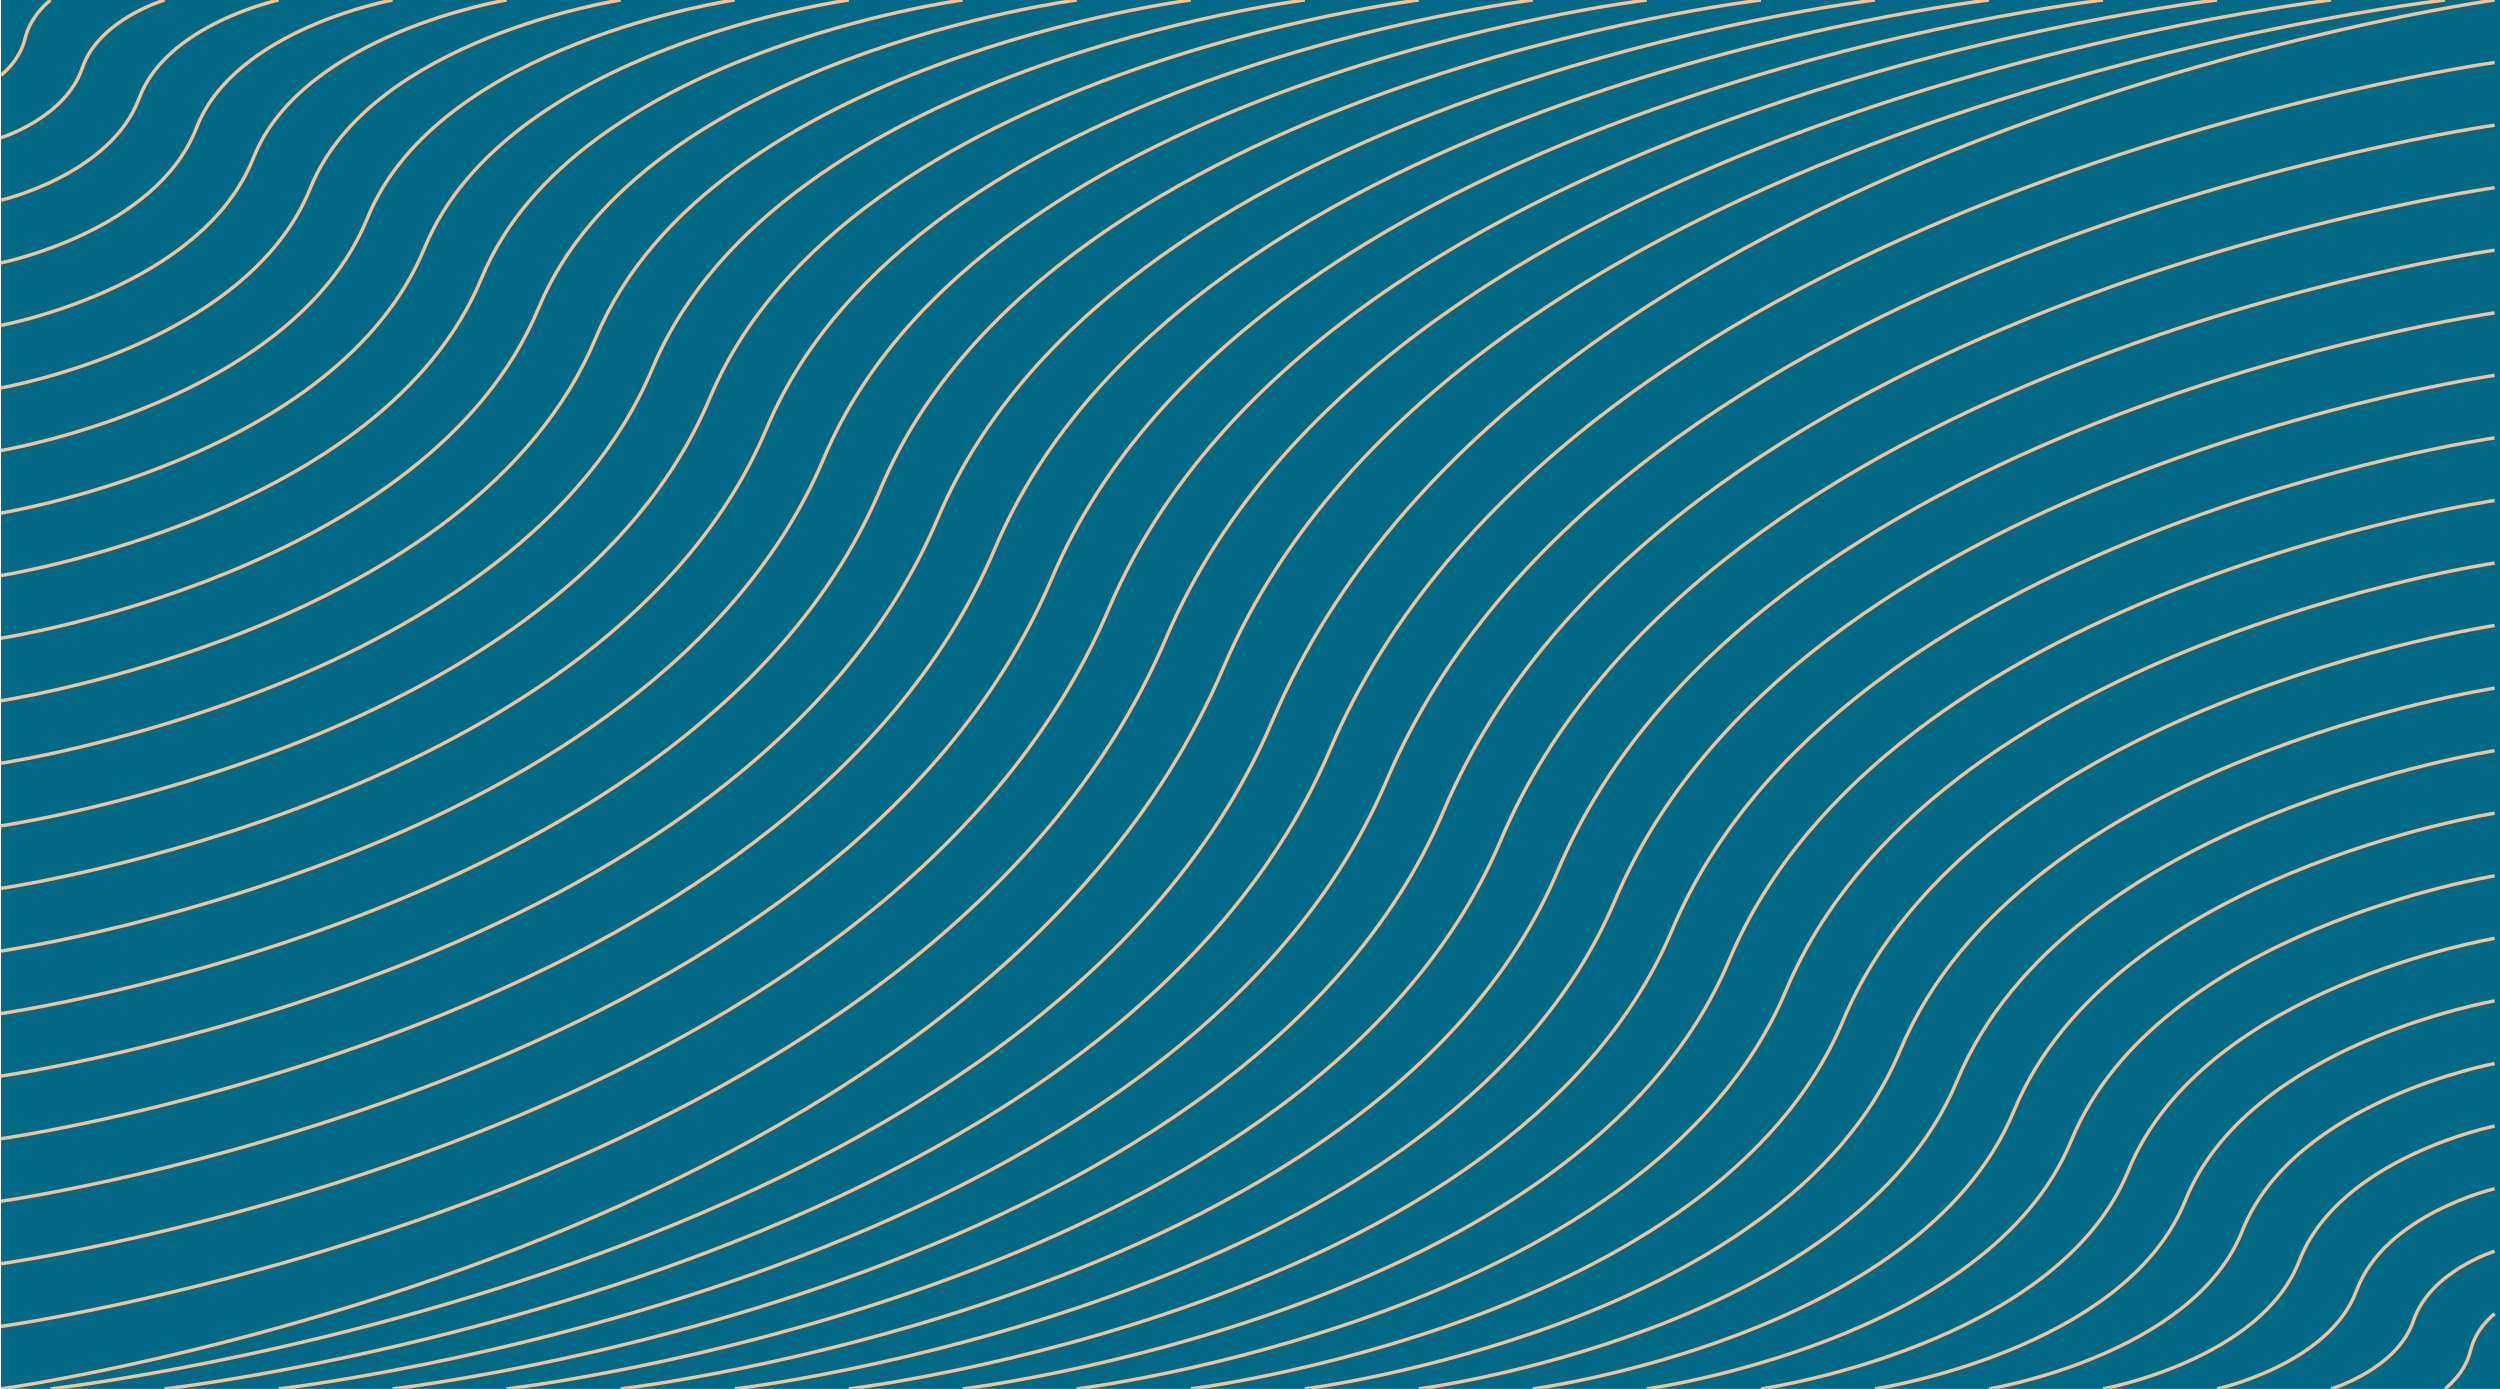 <svg width="1440" height="800" viewBox="0 0 1440 800" fill="none" xmlns="http://www.w3.org/2000/svg">
<rect x="0" y="0" width="1440" height="800" fill="#333333" stroke="none"/>
<g clip-path="url(#clip0_2_6976)">
<rect width="1440" height="800" fill="white"/>
<g clip-path="url(#clip1_2_6976)">
<path d="M1440.6 0H0.6V800H1440.6V0Z" fill="#026986"/>
<path d="M0.6 43.3C0.6 43.3 11.4 35.2 14.5 22C17.6 8.8 29.1 0 29.1 0" stroke="#F7C193" stroke-width="2" stroke-miterlimit="10"/>
<path d="M0.6 79.3C0.6 79.3 37.6 67.9 47.4 39.2C56.8 11.3 94.8 0 94.8 0" stroke="#F7C193" stroke-width="2" stroke-miterlimit="10"/>
<path d="M0.6 115.3C0.6 115.3 63.8 100.6 80.2 56.5C96 14 160.5 0 160.5 0" stroke="#F7C193" stroke-width="2" stroke-miterlimit="10"/>
<path d="M0.6 151.4C0.6 151.4 89.9 133.3 113.1 73.8C135.2 16.6 226.1 0 226.1 0" stroke="#F7C193" stroke-width="2" stroke-miterlimit="10"/>
<path d="M0.6 187.4C0.6 187.4 116.1 166 145.9 91.1C174.4 19.3 291.8 0 291.8 0" stroke="#F7C193" stroke-width="2" stroke-miterlimit="10"/>
<path d="M0.6 223.4C0.6 223.4 142.3 198.7 178.8 108.3C213.6 22 357.5 0 357.5 0" stroke="#F7C193" stroke-width="2" stroke-miterlimit="10"/>
<path d="M0.6 259.5C0.6 259.5 168.4 231.4 211.6 125.7C252.8 24.6 423.2 0 423.2 0" stroke="#F7C193" stroke-width="2" stroke-miterlimit="10"/>
<path d="M0.6 295.5C0.6 295.5 194.6 264.1 244.5 142.9C292 27.3 488.9 0 488.9 0" stroke="#F7C193" stroke-width="2" stroke-miterlimit="10"/>
<path d="M0.6 331.5C0.6 331.5 220.8 296.8 277.4 160.2C331.2 30 554.5 0 554.5 0" stroke="#F7C193" stroke-width="2" stroke-miterlimit="10"/>
<path d="M0.6 367.6C0.6 367.6 246.9 329.6 310.2 177.5C370.5 32.6 620.2 0 620.2 0" stroke="#F7C193" stroke-width="2" stroke-miterlimit="10"/>
<path d="M0.6 403.6C0.6 403.6 273.1 362.2 343.1 194.8C409.7 35.3 685.9 0 685.9 0" stroke="#F7C193" stroke-width="2" stroke-miterlimit="10"/>
<path d="M0.6 439.6C0.6 439.6 299.3 394.9 375.9 212C448.9 38 751.6 0 751.6 0" stroke="#F7C193" stroke-width="2" stroke-miterlimit="10"/>
<path d="M0.6 475.7C0.6 475.7 325.4 427.7 408.8 229.4C488.1 40.6 817.2 0 817.2 0" stroke="#F7C193" stroke-width="2" stroke-miterlimit="10"/>
<path d="M0.6 511.7C0.6 511.7 351.6 460.4 441.6 246.7C527.3 43.3 882.9 0 882.9 0" stroke="#F7C193" stroke-width="2" stroke-miterlimit="10"/>
<path d="M0.6 547.8C0.6 547.8 377.8 493.1 474.5 264C566.5 46 948.6 0 948.6 0" stroke="#F7C193" stroke-width="2" stroke-miterlimit="10"/>
<path d="M0.6 583.8C0.6 583.8 403.9 525.8 507.3 281.3C605.7 48.6 1014.3 0 1014.3 0" stroke="#F7C193" stroke-width="2" stroke-miterlimit="10"/>
<path d="M0.6 619.8C0.6 619.8 430.1 558.5 540.2 298.5C644.9 51.3 1080 0 1080 0" stroke="#F7C193" stroke-width="2" stroke-miterlimit="10"/>
<path d="M0.6 655.9C0.6 655.9 456.3 591.2 573.1 315.9C684.1 54 1145.6 0 1145.6 0" stroke="#F7C193" stroke-width="2" stroke-miterlimit="10"/>
<path d="M0.6 691.9C0.6 691.9 482.4 623.9 605.9 333.1C723.3 56.6 1211.3 0 1211.3 0" stroke="#F7C193" stroke-width="2" stroke-miterlimit="10"/>
<path d="M0.6 727.9C0.6 727.9 508.6 656.6 638.8 350.4C762.5 59.3 1277 0 1277 0" stroke="#F7C193" stroke-width="2" stroke-miterlimit="10"/>
<path d="M0.6 764C0.6 764 534.8 689.4 671.6 367.7C801.7 62 1342.7 0 1342.7 0" stroke="#F7C193" stroke-width="2" stroke-miterlimit="10"/>
<path d="M0.6 800C0.6 800 560.9 722 704.5 385C840.9 64.6 1408.3 0 1408.3 0" stroke="#F7C193" stroke-width="2" stroke-miterlimit="10"/>
<path d="M1436.9 756.7C1436.9 756.7 1426.1 764.8 1423 778C1419.9 791.3 1408.4 799.9 1408.4 799.9" stroke="#F7C193" stroke-width="2" stroke-miterlimit="10"/>
<path d="M1436.9 720.7C1436.9 720.7 1399.9 732.1 1390.1 760.8C1380.7 788.7 1342.7 800 1342.7 800" stroke="#F7C193" stroke-width="2" stroke-miterlimit="10"/>
<path d="M1436.9 684.7C1436.9 684.7 1373.7 699.4 1357.3 743.5C1341.4 786 1277 800 1277 800" stroke="#F7C193" stroke-width="2" stroke-miterlimit="10"/>
<path d="M1436.9 648.6C1436.9 648.6 1347.6 666.7 1324.4 726.2C1302.3 783.3 1211.3 800 1211.3 800" stroke="#F7C193" stroke-width="2" stroke-miterlimit="10"/>
<path d="M1436.9 612.6C1436.9 612.6 1321.4 634 1291.6 708.9C1263.1 780.7 1145.7 800 1145.7 800" stroke="#F7C193" stroke-width="2" stroke-miterlimit="10"/>
<path d="M1436.9 576.5C1436.9 576.5 1295.2 601.2 1258.7 691.6C1223.8 778 1080 800 1080 800" stroke="#F7C193" stroke-width="2" stroke-miterlimit="10"/>
<path d="M1436.9 540.5C1436.9 540.5 1269.1 568.6 1225.9 674.3C1184.7 775.3 1014.4 800 1014.4 800" stroke="#F7C193" stroke-width="2" stroke-miterlimit="10"/>
<path d="M1436.9 504.5C1436.9 504.5 1242.9 535.9 1193 657.1C1145.4 772.7 948.6 800 948.6 800" stroke="#F7C193" stroke-width="2" stroke-miterlimit="10"/>
<path d="M1436.9 468.4C1436.9 468.4 1216.7 503.1 1160.1 639.7C1106.2 770 882.9 800 882.9 800" stroke="#F7C193" stroke-width="2" stroke-miterlimit="10"/>
<path d="M1436.9 432.4C1436.9 432.4 1190.6 470.4 1127.3 622.5C1067 767.3 817.2 800 817.2 800" stroke="#F7C193" stroke-width="2" stroke-miterlimit="10"/>
<path d="M1436.9 396.4C1436.9 396.4 1164.4 437.8 1094.4 605.2C1027.8 764.7 751.6 800 751.6 800" stroke="#F7C193" stroke-width="2" stroke-miterlimit="10"/>
<path d="M1436.9 360.3C1436.9 360.3 1138.2 405 1061.6 587.9C988.6 762 685.9 800 685.9 800" stroke="#F7C193" stroke-width="2" stroke-miterlimit="10"/>
<path d="M1436.9 324.3C1436.9 324.3 1112.1 372.3 1028.7 570.6C949.4 759.4 620.2 800 620.2 800" stroke="#F7C193" stroke-width="2" stroke-miterlimit="10"/>
<path d="M1436.9 288.3C1436.9 288.3 1085.9 339.6 995.9 553.3C910.2 756.7 554.5 800 554.5 800" stroke="#F7C193" stroke-width="2" stroke-miterlimit="10"/>
<path d="M1436.9 252.2C1436.9 252.2 1059.7 306.9 963 536C871 754 488.9 800 488.9 800" stroke="#F7C193" stroke-width="2" stroke-miterlimit="10"/>
<path d="M1436.9 216.2C1436.9 216.2 1033.6 274.2 930.2 518.7C831.8 751.4 423.2 800 423.2 800" stroke="#F7C193" stroke-width="2" stroke-miterlimit="10"/>
<path d="M1436.9 180.2C1436.9 180.2 1007.4 241.5 897.3 501.5C792.6 748.7 357.5 800 357.5 800" stroke="#F7C193" stroke-width="2" stroke-miterlimit="10"/>
<path d="M1436.9 144.1C1436.9 144.1 981.2 208.8 864.4 484.1C753.4 746 291.8 800 291.8 800" stroke="#F7C193" stroke-width="2" stroke-miterlimit="10"/>
<path d="M1436.9 108.1C1436.9 108.1 955.1 176.1 831.6 466.9C714.2 743.4 226.1 800 226.1 800" stroke="#F7C193" stroke-width="2" stroke-miterlimit="10"/>
<path d="M1436.9 72.1C1436.9 72.1 928.9 143.4 798.7 449.6C675 740.7 160.5 800 160.5 800" stroke="#F7C193" stroke-width="2" stroke-miterlimit="10"/>
<path d="M1436.9 36C1436.9 36 902.7 110.6 765.9 432.3C635.7 738 94.8 800 94.8 800" stroke="#F7C193" stroke-width="2" stroke-miterlimit="10"/>
<path d="M1436.9 0C1436.9 0 876.6 78 733 415C596.5 735.4 29.1 800 29.1 800" stroke="#F7C193" stroke-width="2" stroke-miterlimit="10"/>
</g>
</g>
<defs>
<clipPath id="clip0_2_6976">
<rect width="1440" height="800" fill="white"/>
</clipPath>
<clipPath id="clip1_2_6976">
<rect width="1440.6" height="802" fill="white" transform="translate(0 -1)"/>
</clipPath>
</defs>
</svg>
